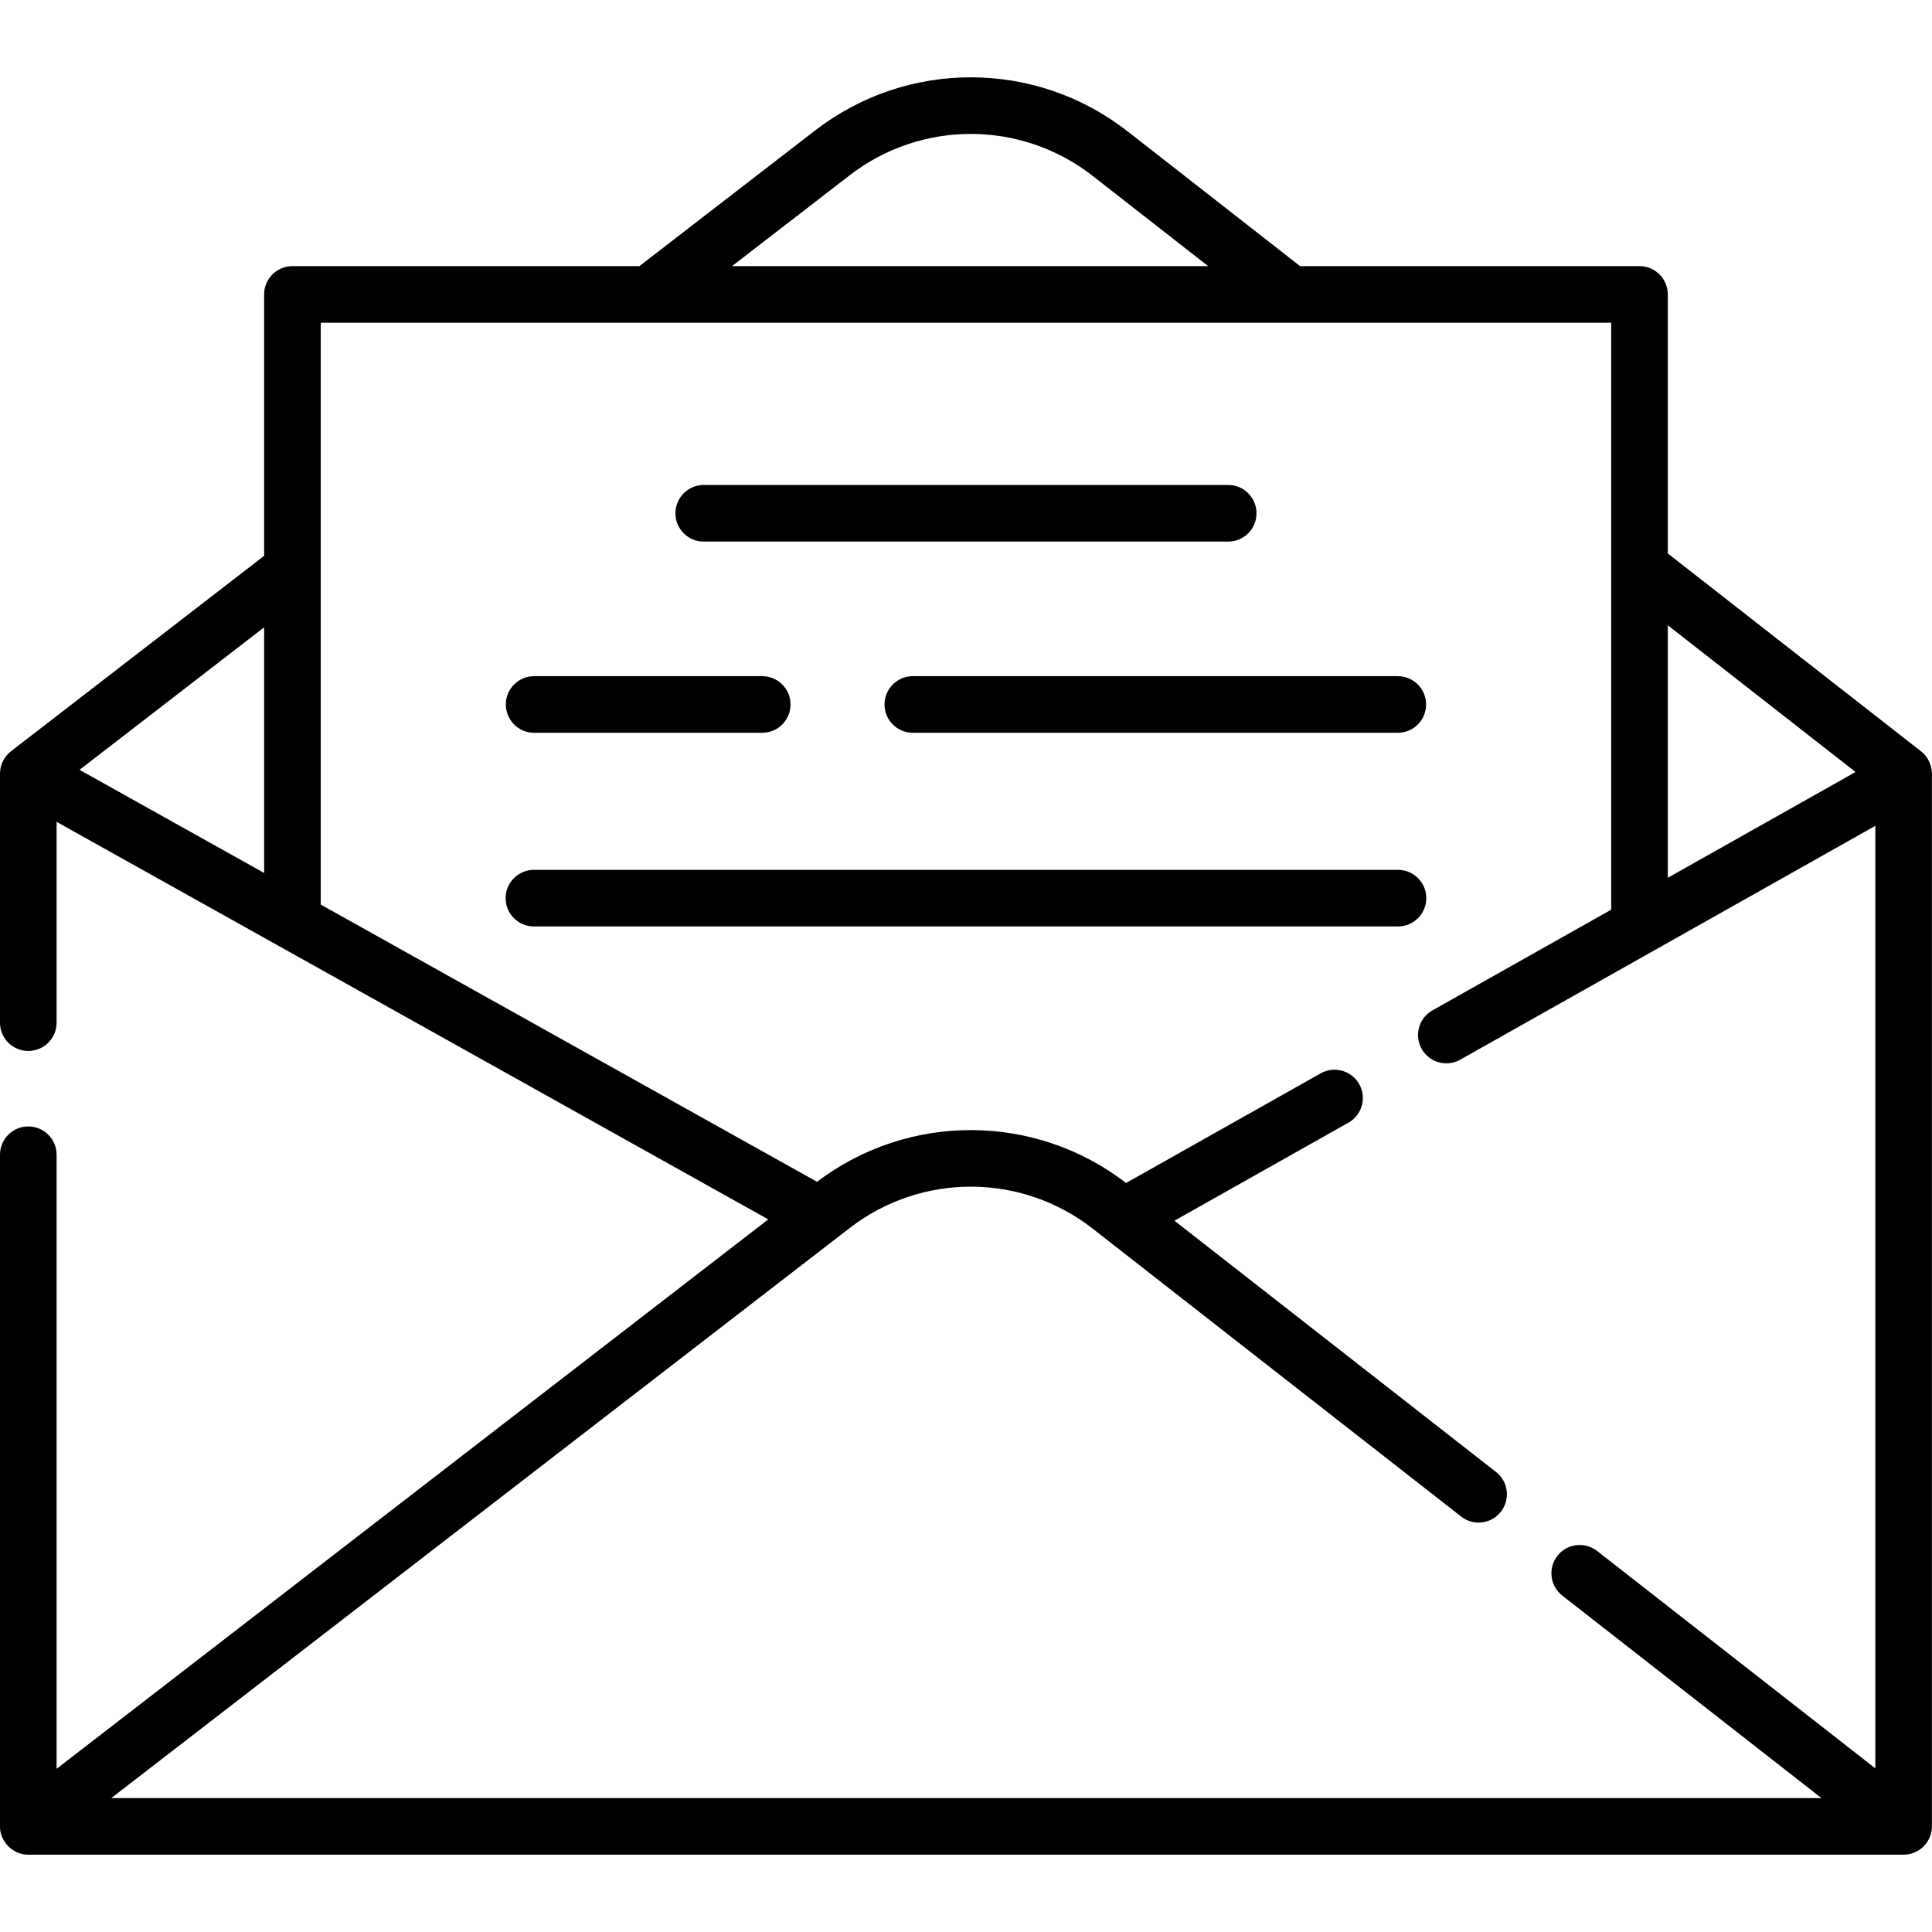 <svg id="Capa_1" enable-background="new 0 0 512.022 512.022" height="512" viewBox="0 0 512.022 512.022" width="512" xmlns="http://www.w3.org/2000/svg"><g><path d="m510.96 487.829c.686-1.142 1.025-2.471 1.041-3.799v-278.113c.18-2.574-.802-5.207-2.882-6.797l-67.118-52.445v-68.645c0-4.142-3.357-7.5-7.5-7.5h-89.95l-45.712-35.717c-24.324-19.007-58.377-19.105-82.809-.242l-46.579 35.959h-91.95c-4.143 0-7.5 3.358-7.5 7.5v69.275l-67.062 51.773c-1.83 1.398-2.942 3.65-2.938 5.953v66c0 4.143 3.357 7.5 7.5 7.5s7.5-3.357 7.5-7.5v-53.22l188.602 105.354-188.602 145.601v-162.736c0-4.143-3.357-7.5-7.5-7.5s-7.5 3.357-7.5 7.5v178c-.066 4.026 3.471 7.57 7.5 7.5h497c2.608.008 5.16-1.435 6.459-3.701zm-19.195-283.232-49.764 28.036v-66.921zm-266.569-158.153c19.004-14.67 45.49-14.593 64.406.188l30.585 23.898h-126.191zm-53.191 39.086h.009.006 254.981v155.554l-47.376 26.691c-3.608 2.033-4.886 6.606-2.853 10.216 2.044 3.643 6.673 4.866 10.216 2.853l110.013-61.979v249.787l-73.729-57.61c-3.263-2.549-7.977-1.972-10.528 1.292-2.55 3.265-1.972 7.978 1.292 10.528l68.685 53.669h-453.232l195.708-151.086c19.006-14.672 45.49-14.593 64.406.188l3.612 2.822c.005.004.009.007.014.011l94.016 73.461c3.265 2.55 7.977 1.973 10.528-1.292 2.55-3.265 1.972-7.978-1.292-10.528l-85.229-66.595 46.113-25.979c3.608-2.033 4.886-6.606 2.853-10.216-2.032-3.608-6.604-4.884-10.216-2.853l-51.562 29.049c-24.132-18.57-57.646-18.695-81.91-.31l-131.529-73.471v-154.202zm-102.004 145.822-48.923-27.329 48.923-37.769z"/><path d="m186.501 143.53h139c4.143 0 7.5-3.358 7.5-7.5s-3.357-7.5-7.5-7.5h-139c-4.143 0-7.5 3.358-7.5 7.5s3.357 7.5 7.5 7.5z"/><path d="m141.501 245.53h229c4.143 0 7.5-3.358 7.5-7.5s-3.357-7.5-7.5-7.5h-229c-4.143 0-7.5 3.358-7.5 7.5s3.357 7.5 7.5 7.5z"/><path d="m141.555 194.201h60.451c4.143 0 7.5-3.358 7.5-7.5s-3.357-7.5-7.5-7.5h-60.451c-4.143 0-7.5 3.358-7.5 7.5s3.357 7.5 7.5 7.5z"/><path d="m234.415 186.701c0 4.142 3.357 7.5 7.5 7.5h128.532c4.143 0 7.5-3.358 7.5-7.5s-3.357-7.5-7.5-7.5h-128.532c-4.143 0-7.5 3.358-7.5 7.5z"/></g></svg>